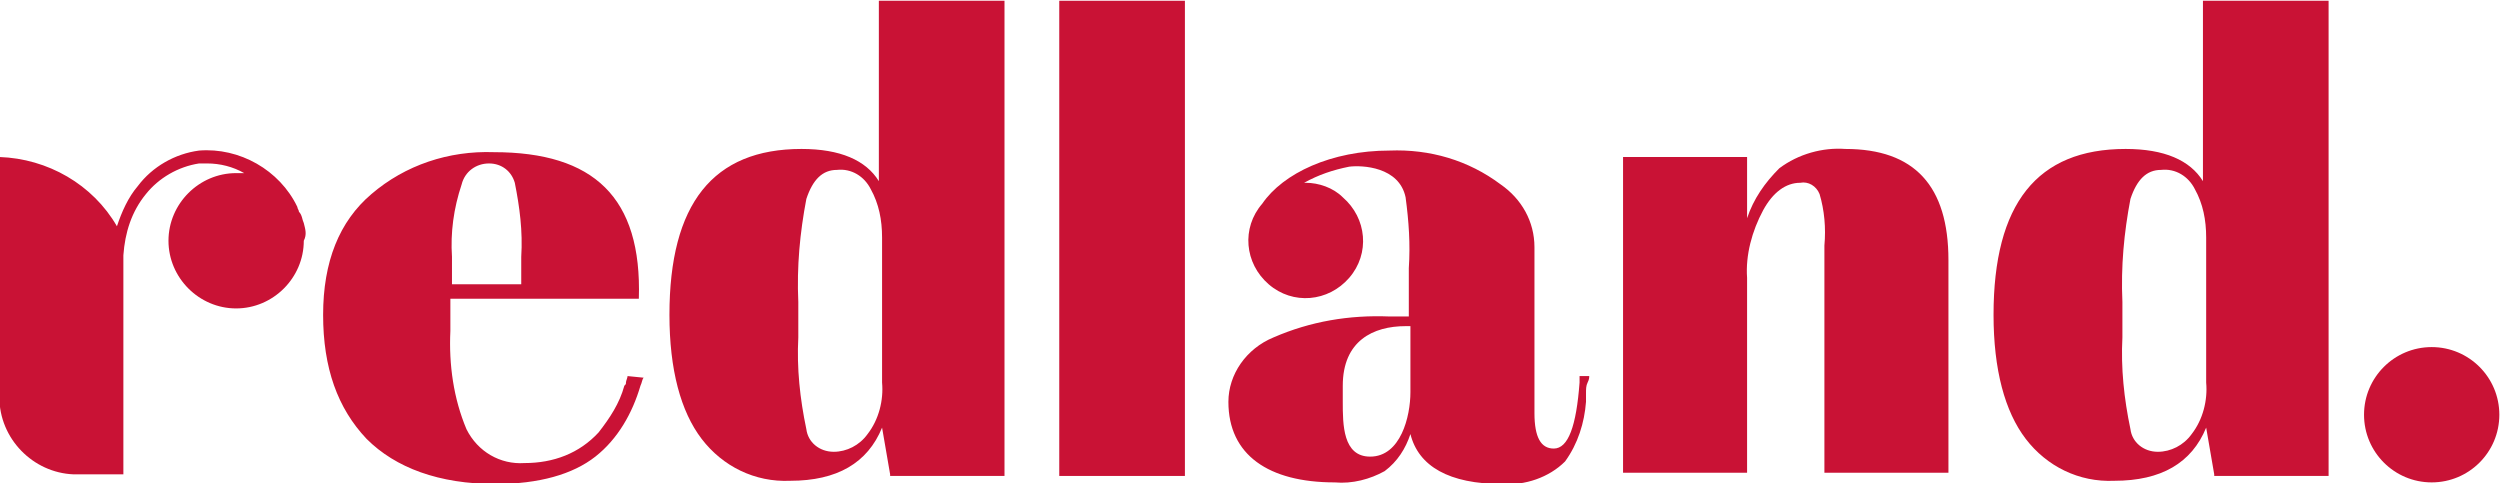 <?xml version="1.0" encoding="UTF-8"?> <svg xmlns="http://www.w3.org/2000/svg" xmlns:xlink="http://www.w3.org/1999/xlink" version="1.1" id="Layer_1" x="0px" y="0px" viewBox="0 0 155.2 30" style="enable-background:new 0 0 155.2 30;" xml:space="preserve"> <style type="text/css"> .st0{fill:#C91235;} </style> <g id="Group_68" transform="translate(-1315.041 -50.953)"> <g id="Group_67"> <g id="Group_66"> <path id="Path_52" class="st0" d="M1354,74.3c0,0.1-0.1,0.3-0.1,0.4c0,0.1,0,0.1-0.1,0.2c-0.3,1.1-0.9,2-1.6,2.9 c-1.2,1.3-2.8,1.9-4.6,1.9c-1.5,0.1-2.9-0.7-3.6-2.1c-0.8-1.9-1.1-4-1-6.1v-2h11.7c0.2-6.3-2.8-9.1-9-9.1 c-2.8-0.1-5.5,0.8-7.6,2.6c-2,1.7-3,4.2-3,7.5s0.9,5.8,2.7,7.7c1.8,1.8,4.5,2.8,8,2.8c2.7,0,4.8-0.6,6.2-1.7 c1.4-1.1,2.3-2.7,2.8-4.4c0.1-0.2,0.1-0.4,0.2-0.5L1354,74.3z M1343.1,66.9c-0.1-1.5,0.1-3,0.6-4.5c0.2-0.8,0.9-1.3,1.7-1.3 c0.8,0,1.4,0.5,1.6,1.2c0.3,1.5,0.5,3,0.4,4.6v1.7h-4.3V66.9z"></path> <path id="Path_53" class="st0" d="M1370.3,80.4l-0.5-2.9c-0.9,2.2-2.8,3.3-5.7,3.3c-2.2,0.1-4.2-0.9-5.5-2.6 c-1.3-1.7-2-4.3-2-7.7c0-6.9,2.7-10.3,8.2-10.3c2.4,0,4,0.7,4.8,2V51h7.8v29.5H1370.3z M1365.1,77.6c0.1,0.8,0.8,1.4,1.7,1.4 c0.8,0,1.6-0.4,2.1-1.1c0.7-0.9,1-2.1,0.9-3.2v-9c0-1.1-0.2-2.1-0.7-3c-0.4-0.8-1.2-1.3-2.1-1.2c-0.9,0-1.5,0.6-1.9,1.8 c-0.4,2.1-0.6,4.2-0.5,6.4v2.2C1364.5,73.8,1364.7,75.7,1365.1,77.6L1365.1,77.6z"></path> <path id="Path_54" class="st0" d="M1452.5,80.4l-0.5-2.9c-0.9,2.2-2.8,3.3-5.7,3.3c-2.2,0.1-4.2-0.9-5.5-2.6 c-1.3-1.7-2-4.3-2-7.7c0-6.9,2.7-10.3,8.2-10.3c2.4,0,4,0.7,4.8,2V51h7.8v29.5H1452.5z M1447.3,77.6c0.1,0.8,0.8,1.4,1.7,1.4 c0.8,0,1.6-0.4,2.1-1.1c0.7-0.9,1-2.1,0.9-3.2v-9c0-1.1-0.2-2.1-0.7-3c-0.4-0.8-1.2-1.3-2.1-1.2c-0.9,0-1.5,0.6-1.9,1.8 c-0.4,2.1-0.6,4.2-0.5,6.4v2.2C1446.7,73.8,1446.9,75.7,1447.3,77.6L1447.3,77.6z"></path> <path id="Path_55" class="st0" d="M1415.8,60.7h7.7v3.8c0.4-1.2,1.1-2.2,2-3.1c1.2-0.9,2.7-1.3,4.1-1.2c4.3,0,6.4,2.3,6.4,6.9 v12.5l0,0v0.7h-7.7v-0.7l0,0V66.2c0.1-1.1,0-2.2-0.3-3.2c-0.2-0.5-0.7-0.8-1.2-0.7c-0.9,0-1.7,0.6-2.3,1.7 c-0.7,1.3-1.1,2.8-1,4.2v11.4l0,0v0.7h-7.7L1415.8,60.7z"></path> <circle id="Ellipse_5" class="st0" cx="1466" cy="76.7" r="4.2"></circle> <path id="Path_56" class="st0" d="M1333.9,64.8c-0.1-0.2-0.1-0.5-0.3-0.7c0-0.1-0.1-0.2-0.1-0.3c-1.1-2.3-3.6-3.7-6.1-3.5 c-1.5,0.2-2.9,1-3.8,2.2c-0.6,0.7-1,1.6-1.3,2.5c-1.5-2.6-4.3-4.2-7.3-4.3v14.9c0,2.6,2.1,4.7,4.6,4.8h3.1c0,0,0-9.2,0-13.6 c0.1-1.4,0.5-2.7,1.4-3.8c0.8-1,2-1.7,3.3-1.9c0.2,0,0.4,0,0.5,0c0.8,0,1.6,0.2,2.3,0.6c-0.2,0-0.3,0-0.5,0 c-2.3,0-4.2,1.9-4.2,4.2c0,2.3,1.9,4.2,4.2,4.2s4.2-1.9,4.2-4.2c0,0,0,0,0,0C1334.1,65.5,1334,65.2,1333.9,64.8z"></path> <rect id="Rectangle_36" x="1380.8" y="51" class="st0" width="7.8" height="29.5"></rect> <path id="Path_57" class="st0" d="M1413.7,74.3h-0.6c0,0.1,0,0.3,0,0.4c-0.2,2.7-0.7,4.1-1.6,4.1c-0.8,0-1.2-0.7-1.2-2.2V66.3 c0-1.6-0.8-3-2.1-3.9c-2-1.5-4.4-2.2-6.9-2.1c-3.6,0-6.6,1.4-7.9,3.3c-1.3,1.5-1.1,3.7,0.4,5c1.5,1.3,3.7,1.1,5-0.4 s1.1-3.7-0.4-5c-0.6-0.6-1.5-0.9-2.3-0.9c0,0-0.1,0-0.1,0c0.9-0.5,1.8-0.8,2.8-1c0.8-0.1,3.1,0,3.5,1.9l0,0 c0.2,1.5,0.3,2.9,0.2,4.4v3h-1.2c-2.5-0.1-4.9,0.3-7.2,1.3c-1.7,0.7-2.8,2.3-2.8,4c0,3.3,2.5,5,6.6,5c1.1,0.1,2.2-0.2,3.1-0.7 c0.8-0.6,1.3-1.4,1.6-2.3c0.5,2,2.4,3.1,5.7,3.1c1.4,0.1,2.9-0.4,3.9-1.4c0.8-1.1,1.2-2.4,1.3-3.7c0-0.1,0-0.2,0-0.3 c0-0.1,0-0.1,0-0.2c0-0.3,0-0.5,0.1-0.7v0l0,0C1413.7,74.5,1413.7,74.4,1413.7,74.3z M1402.6,75.3c0,1.5-0.6,4-2.5,4 c-1.7,0-1.7-2-1.7-3.4v-1c0-2.8,1.9-3.7,3.9-3.7h0.3V75.3z"></path> </g> </g> </g> </svg> 